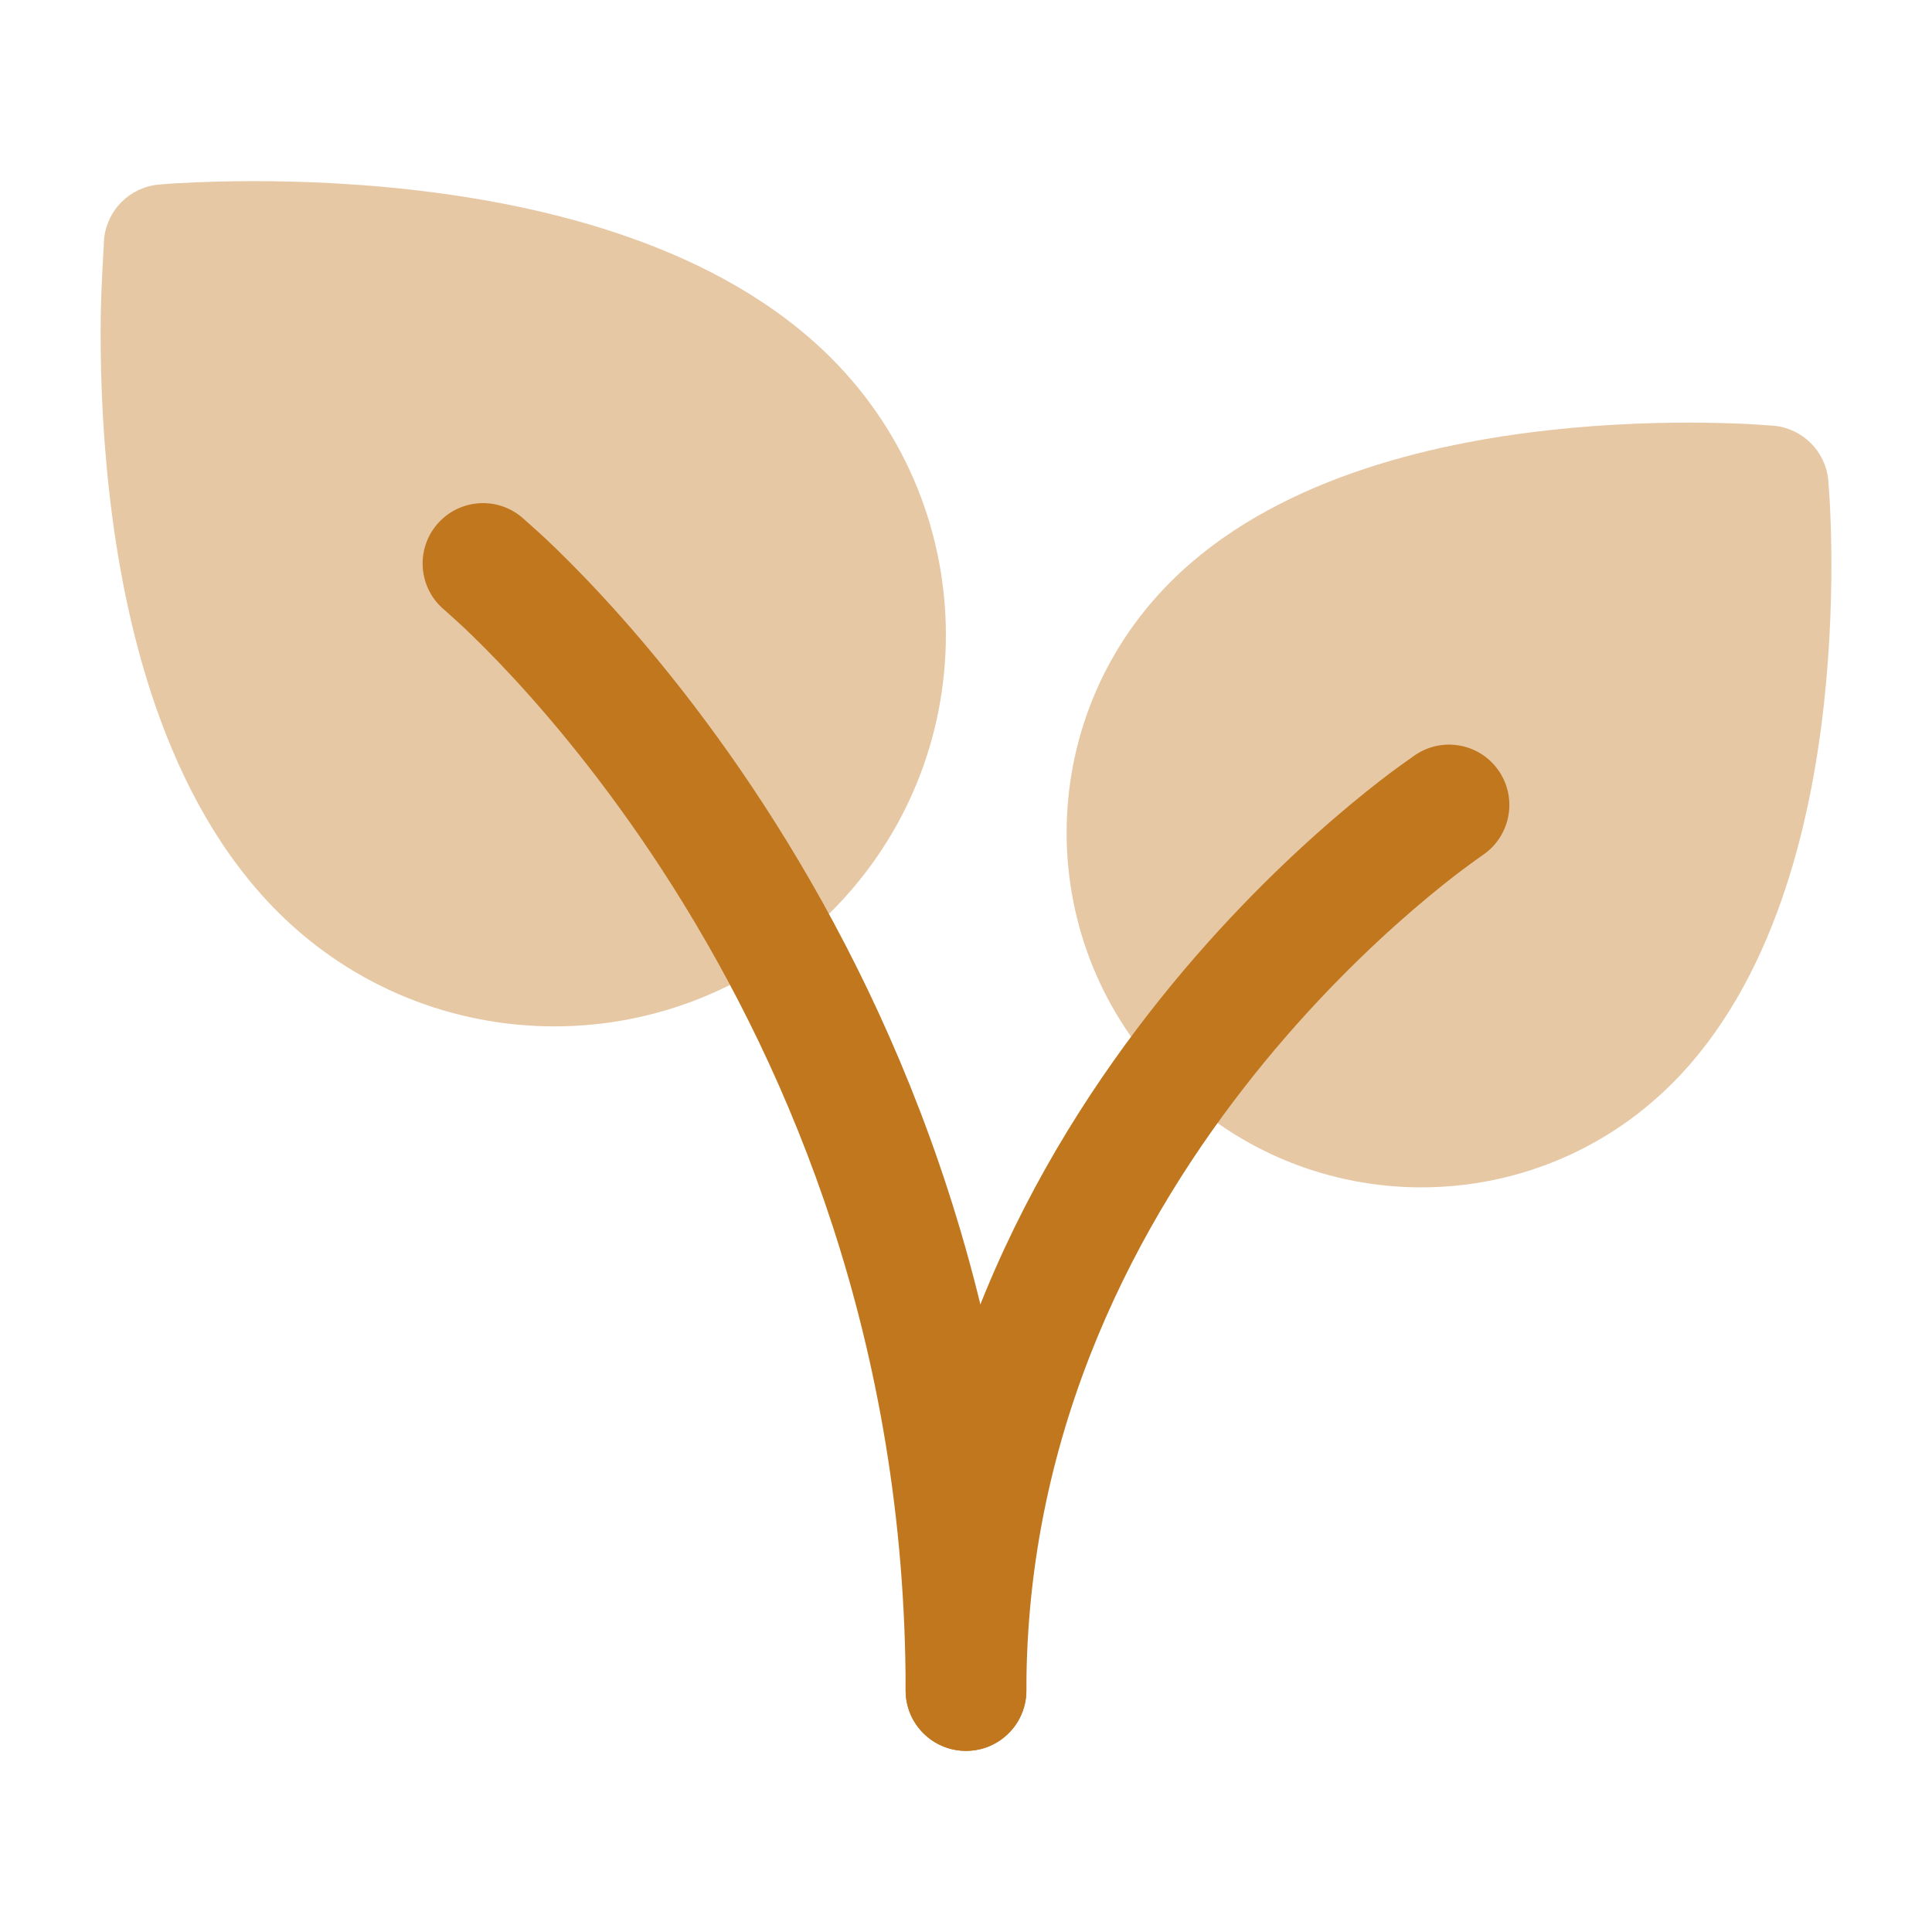 <svg width="64" height="64" viewBox="0 0 64 64" fill="none" xmlns="http://www.w3.org/2000/svg">
<path opacity="0.4" d="M60.565 15.914C60.565 15.914 60.597 16.344 60.608 16.535C60.63 16.917 60.653 17.461 60.663 18.13C60.681 19.464 60.644 21.31 60.417 23.352C59.976 27.324 58.77 32.513 55.391 35.892C50.803 40.48 43.363 40.48 38.775 35.892C34.186 31.303 34.186 23.864 38.775 19.276C42.154 15.897 47.343 14.691 51.315 14.25C53.357 14.023 55.202 13.985 56.537 14.004C57.205 14.014 57.75 14.037 58.132 14.059C58.323 14.07 58.752 14.102 58.752 14.102C59.713 14.189 60.477 14.952 60.565 15.914Z" fill="#C1771E"/>
<path opacity="0.4" d="M3.446 7.951L3.447 7.926C3.535 6.964 4.299 6.201 5.261 6.114C5.92 6.054 6.985 6.015 7.734 6.005C9.227 5.984 11.293 6.025 13.577 6.279C18.034 6.775 23.797 8.124 27.535 11.862C32.6 16.926 32.6 25.137 27.535 30.202C22.471 35.266 14.26 35.266 9.195 30.202C5.457 26.464 4.108 20.7 3.613 16.244C3.359 13.959 3.317 11.893 3.338 10.4C3.349 9.666 3.42 8.402 3.446 7.951Z" fill="#C1771E"/>
<path d="M49.109 28.331C49.109 28.331 48.715 28.61 48.513 28.762C48.107 29.065 47.518 29.527 46.805 30.141C45.378 31.37 43.469 33.199 41.562 35.583C37.741 40.359 34 47.264 34 56C34 57.105 33.105 58 32 58C30.895 58 30 57.105 30 56C30 46.069 34.259 38.308 38.438 33.084C40.531 30.468 42.622 28.464 44.195 27.11C44.982 26.431 45.643 25.914 46.112 25.561C46.347 25.385 46.891 25.003 46.891 25.003C47.81 24.39 49.051 24.638 49.664 25.557C50.276 26.476 50.027 27.718 49.109 28.331Z" fill="#C1771E"/>
<path d="M14.464 17.386C15.171 16.538 16.432 16.423 17.28 17.13C17.28 17.13 17.823 17.609 18.058 17.829C18.527 18.27 19.185 18.918 19.97 19.768C21.538 21.467 23.616 23.979 25.691 27.265C29.843 33.839 34 43.538 34 56C34 57.105 33.105 58 32 58C30.895 58 30 57.105 30 56C30 44.462 26.157 35.494 22.309 29.401C20.384 26.354 18.462 24.033 17.03 22.481C16.315 21.706 15.723 21.125 15.317 20.743C15.114 20.552 14.719 20.202 14.719 20.202C13.871 19.495 13.757 18.234 14.464 17.386Z" fill="#C1771E"/>
</svg>
